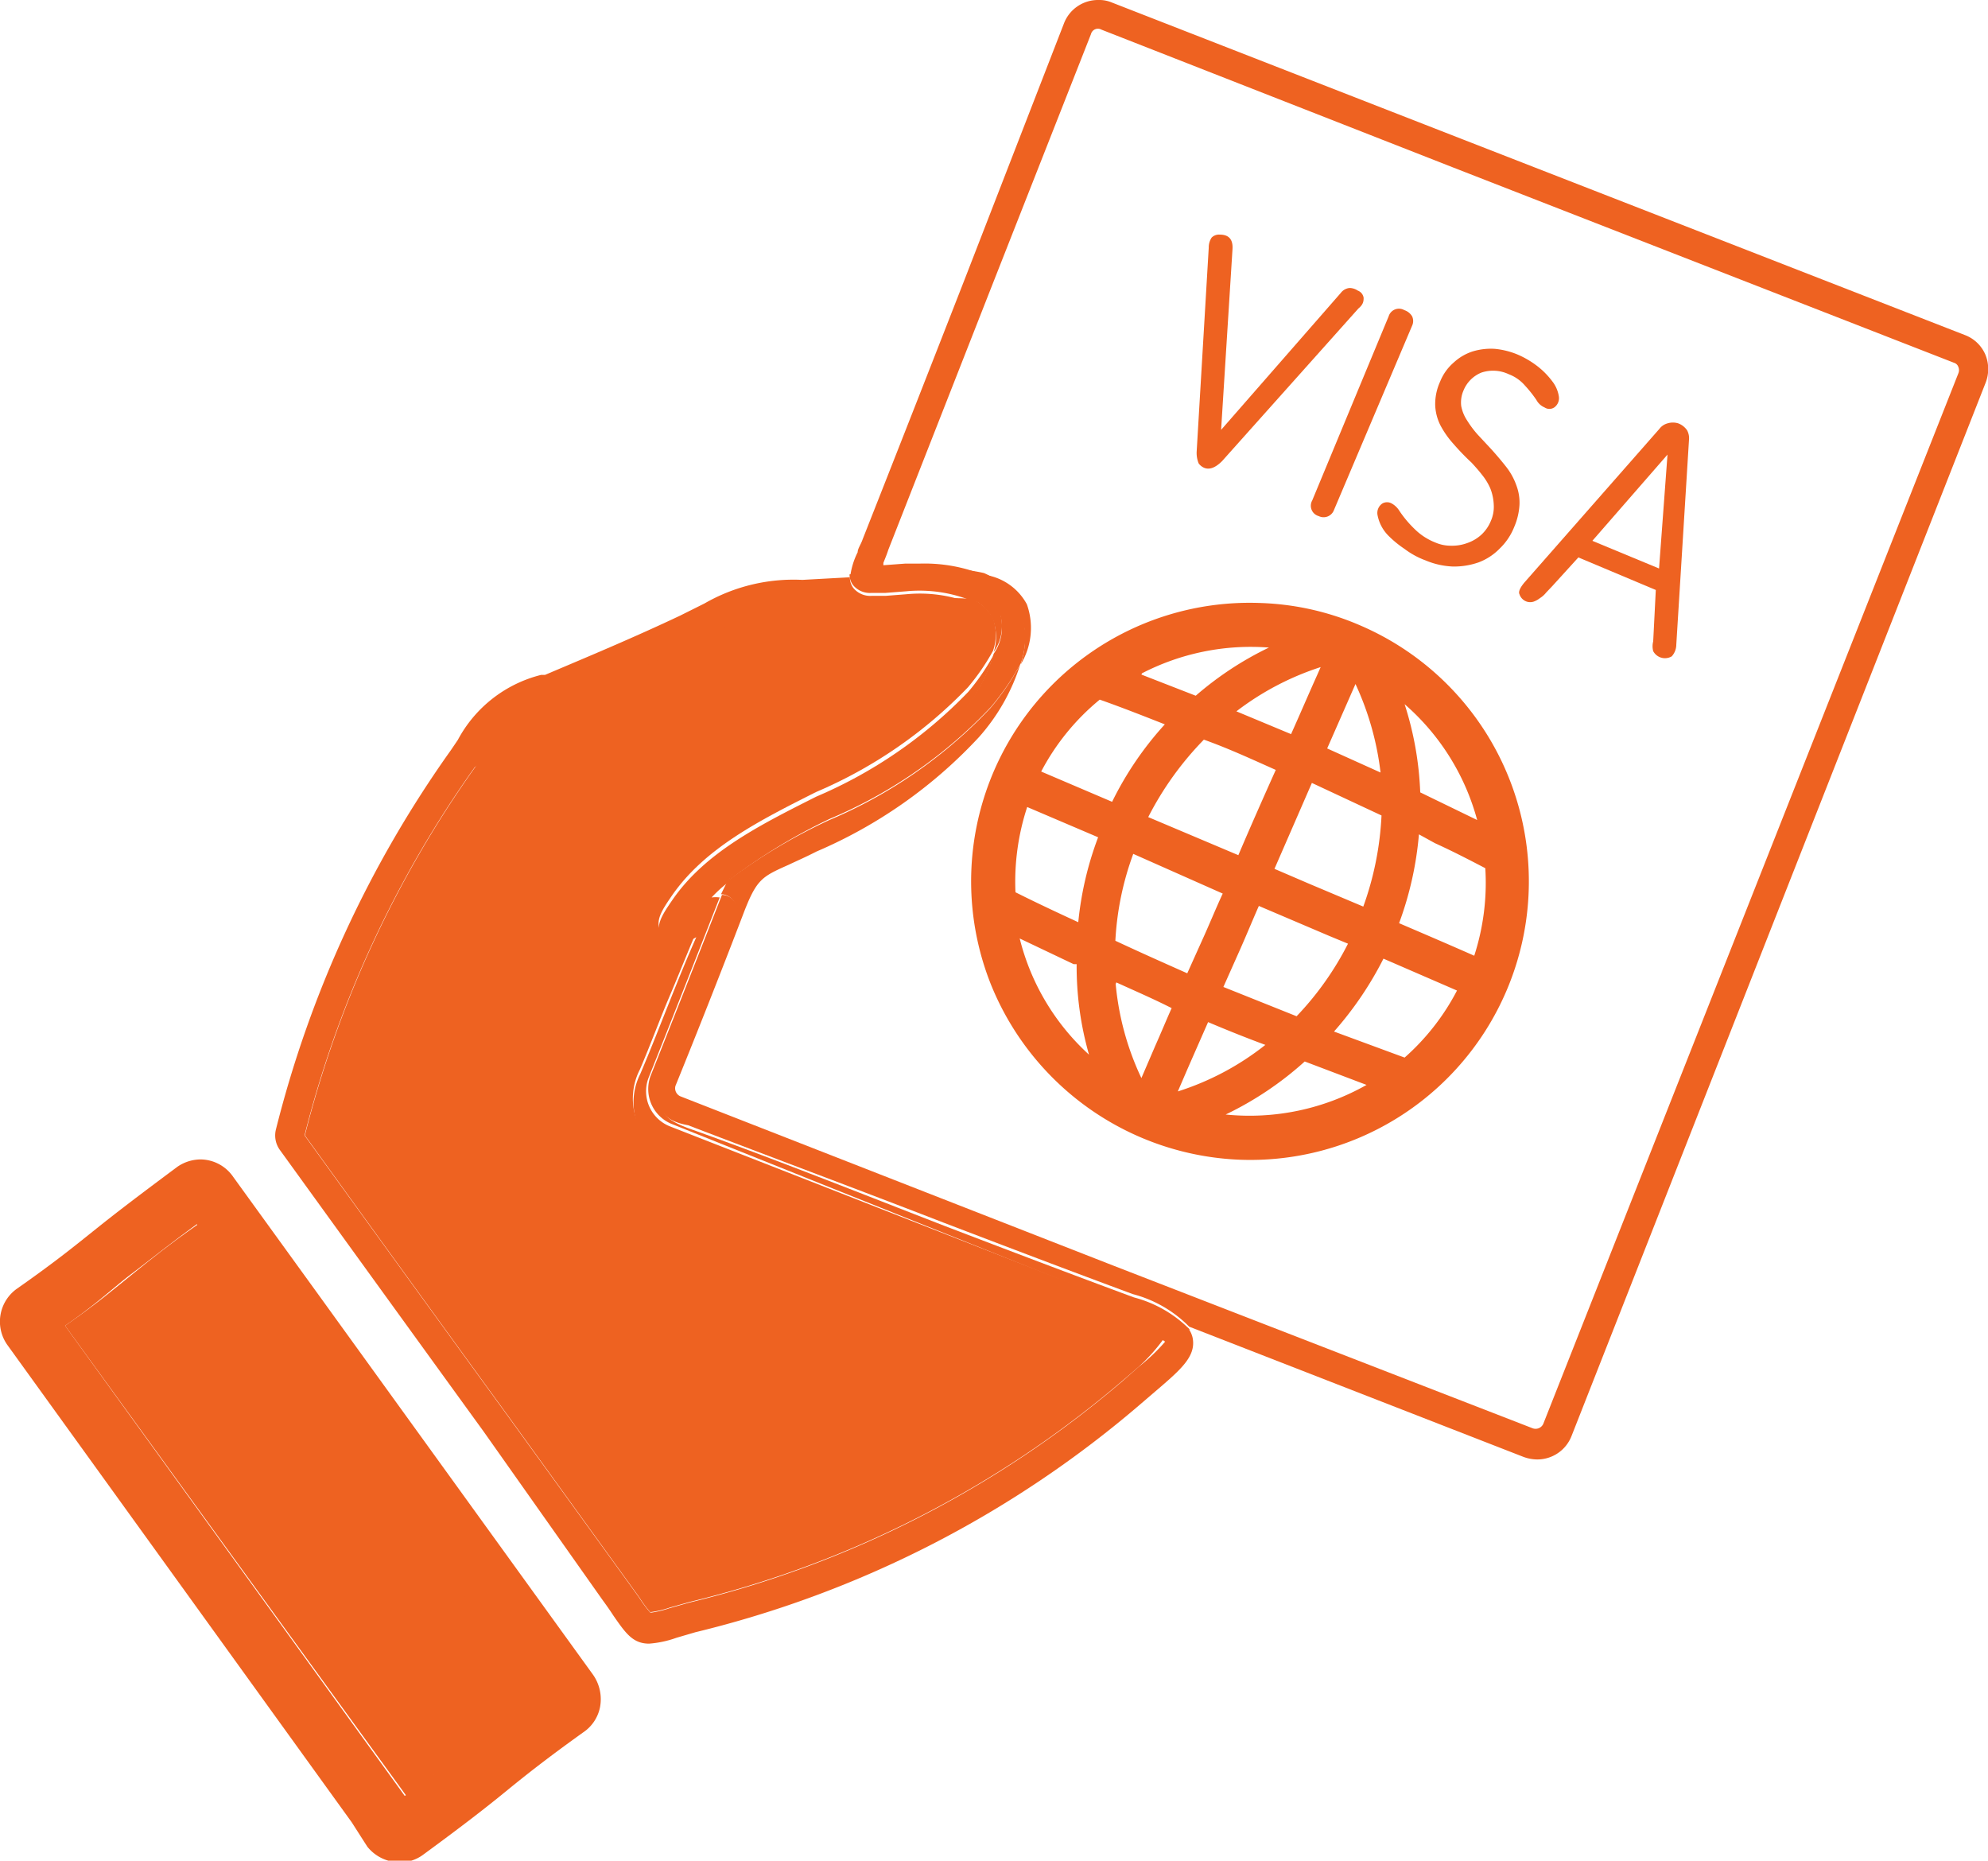 <svg id="Layer_1" data-name="Layer 1" xmlns="http://www.w3.org/2000/svg" viewBox="0 0 61.1 57.18"><defs><style>.cls-1{fill:#ee6221;}</style></defs><title>immigration-color</title><path class="cls-1" d="M16.49,52.06c-.92.67-1.48,1.13-2,1.57s-1.1.88-2,1.56l-.18-.25L2,40.74c1-.69,1.53-1.15,2.09-1.6s1.07-.87,2-1.52l2.32,3.22Z"/><path class="cls-1" d="M20,49.56a3.68,3.68,0,0,1-.35-.47l-.36-.5-3.69-5.1q-3.12-4.29-6.23-8.6a33.68,33.68,0,0,1,5.23-11.31l.22-.32A3.33,3.33,0,0,1,17,21.54l.12-.05c1.33-.56,2.7-1.13,4.18-1.84.31-.14.56-.27.78-.38a4.69,4.69,0,0,1,2.61-.63l4.1-.23a5.28,5.28,0,0,1,1.09,0,1.28,1.28,0,0,1,.64.59,1.51,1.51,0,0,1,0,1,6.85,6.85,0,0,1-.77,1.12,14.15,14.15,0,0,1-4.67,3.22c-1.75.88-3.41,1.72-4.42,3.17-.31.45-.53.78-.36,1.1a.49.49,0,0,0,.45.26,1.5,1.5,0,0,0,.64-.21,0,0,0,0,0,0,0c-.31.74-.57,1.39-.83,2s-.55,1.4-.89,2.2a1.94,1.94,0,0,0-.12,1.51,2.1,2.1,0,0,0,1.29,1c2.6.93,5.27,2,7.85,2.94,1.91.73,3.88,1.48,5.81,2.2a4.42,4.42,0,0,1,1.29.6A5.67,5.67,0,0,1,35,42l-.5.43a32.1,32.1,0,0,1-13.31,6.8l-.6.17a3,3,0,0,1-.59.14Z"/><path class="cls-1" d="M48.94,16.62l2.05.85.26-3.5Zm-2.07,1.26L51,13.18a.47.47,0,0,1,.25-.17.56.56,0,0,1,.33,0,.58.58,0,0,1,.27.21.51.51,0,0,1,.06.3l-.39,6.29a.54.54,0,0,1-.14.36.41.41,0,0,1-.57-.16.59.59,0,0,1,0-.3l.08-1.58-2.38-1-.8.88-.19.2a.75.75,0,0,1-.19.17.66.66,0,0,1-.2.11.35.35,0,0,1-.2,0,.35.35,0,0,1-.23-.23C46.66,18.19,46.72,18.05,46.87,17.88Z"/><path class="cls-1" d="M42.67,16.46a1.22,1.22,0,0,1-.33-.62.35.35,0,0,1,.15-.37.29.29,0,0,1,.28,0,.65.65,0,0,1,.24.23,3.36,3.36,0,0,0,.46.55,1.87,1.87,0,0,0,.64.42,1.19,1.19,0,0,0,.49.1,1.33,1.33,0,0,0,.49-.08,1.24,1.24,0,0,0,.43-.25,1.19,1.19,0,0,0,.3-.43,1.07,1.07,0,0,0,.09-.49A1.53,1.53,0,0,0,45.8,15a1.83,1.83,0,0,0-.26-.42c-.1-.13-.21-.25-.31-.36a7.46,7.46,0,0,1-.56-.58,2.83,2.83,0,0,1-.4-.57,1.5,1.5,0,0,1-.16-.62,1.66,1.66,0,0,1,.15-.72,1.51,1.51,0,0,1,.42-.59,1.56,1.56,0,0,1,.58-.34,1.93,1.93,0,0,1,.68-.08,2.41,2.41,0,0,1,.69.17,2.82,2.82,0,0,1,.63.37,2.41,2.41,0,0,1,.45.46,1,1,0,0,1,.2.46.35.35,0,0,1-.14.34.27.27,0,0,1-.3,0,.51.51,0,0,1-.25-.23,3.71,3.71,0,0,0-.35-.44,1.23,1.23,0,0,0-.5-.35,1.13,1.13,0,0,0-.84-.05,1,1,0,0,0-.55.55.92.92,0,0,0-.07.48,1.21,1.21,0,0,0,.18.44,3.15,3.15,0,0,0,.33.44l.41.44q.27.3.48.57a2,2,0,0,1,.3.56,1.49,1.49,0,0,1,.09.59,2,2,0,0,1-.16.67,1.88,1.88,0,0,1-.45.67,1.78,1.78,0,0,1-.64.42,2.3,2.3,0,0,1-.79.13,2.42,2.42,0,0,1-.85-.19,2.48,2.48,0,0,1-.64-.35A3.21,3.21,0,0,1,42.67,16.46Z"/><path class="cls-1" d="M40.53,15.86a.33.33,0,0,1-.2-.48l2.35-5.66a.33.33,0,0,1,.48-.19.44.44,0,0,1,.24.19.34.34,0,0,1,0,.29L41,15.67A.34.34,0,0,1,40.53,15.86Z"/><path class="cls-1" d="M36.84,14.24a.85.85,0,0,1-.06-.38l.37-6.25a.54.54,0,0,1,.09-.31.32.32,0,0,1,.25-.09q.42,0,.39.45l-.35,5.55L41.21,9a.38.38,0,0,1,.27-.15.46.46,0,0,1,.25.08.28.28,0,0,1,.18.22c0,.09,0,.2-.16.33l-4.19,4.69q-.3.3-.54.21A.4.4,0,0,1,36.84,14.24Z"/><path class="cls-1" d="M31.37,20.42a2.5,2.5,0,0,0-.06-1.76,2.17,2.17,0,0,0-1.08-1,1.76,1.76,0,0,1,1.33.91A2.16,2.16,0,0,1,31.37,20.42Z"/><path class="cls-1" d="M43.61,25.64A10.39,10.39,0,0,1,43,28.37c.77.33,1.54.66,2.31,1a7.27,7.27,0,0,0,.34-2.69c-.52-.27-1-.52-1.55-.77Zm-.44-4a10.06,10.06,0,0,1,.48,2.71l1.75.85A7.2,7.2,0,0,0,43.17,21.64Zm-.65,7.82A10.62,10.62,0,0,1,41,31.7l2.17.8a7.14,7.14,0,0,0,1.61-2.06ZM40.79,23l1.64.74a8.91,8.91,0,0,0-.77-2.72Zm-1.62,3.7,1.07.46,1.66.7a9.55,9.55,0,0,0,.56-2.8l-2.14-1Zm1.42-6.2A8.58,8.58,0,0,0,38,21.86l1.68.7c.27-.6.53-1.21.8-1.81ZM37.67,34.25A7.3,7.3,0,0,0,42,33.34l-1.9-.72A10.21,10.21,0,0,1,37.67,34.25Zm-.07-3.92,2.25.9A9.34,9.34,0,0,0,41.43,29l-.58-.24-2.16-.92c-.19.43-.37.87-.56,1.3Zm-.47,1.08c-.22.5-.44,1-.65,1.48l-.28.65a8.43,8.43,0,0,0,2.69-1.43C38.32,31.9,37.72,31.66,37.13,31.41ZM37,22.73a9.75,9.75,0,0,0-1.71,2.38l2.77,1.17c.37-.87.76-1.75,1.15-2.62C38.49,23.34,37.76,23,37,22.73Zm-1.92-2,1.31.51.36.14A10.11,10.11,0,0,1,39,19.9,7.29,7.29,0,0,0,35.1,20.69Zm-.25,5.51a9.07,9.07,0,0,0-.55,2.67c.77.36,1.49.68,2.21,1l.45-1c.22-.48.43-1,.64-1.45Zm-.54,4a8.57,8.57,0,0,0,.79,2.89l.43-1c.17-.38.33-.77.5-1.15C35.46,30.7,34.88,30.45,34.31,30.19ZM32,23.71l2.18.93a10.2,10.2,0,0,1,1.62-2.38c-.66-.26-1.32-.52-2-.76A7.16,7.16,0,0,0,32,23.71Zm1,5.92-1.66-.79a7.17,7.17,0,0,0,2.13,3.57A9.87,9.87,0,0,1,33.09,29.63ZM31.57,24.8a7.35,7.35,0,0,0-.36,2.62c.66.33,1.3.63,1.93.92a10.19,10.19,0,0,1,.61-2.61Zm-1.12,5.44a8.56,8.56,0,0,1,8.27-11.71,8.38,8.38,0,0,1,3.11.7,8.56,8.56,0,0,1-3.7,16.41,8.62,8.62,0,0,1-7.68-5.4Z"/><path class="cls-1" d="M30.5,19a1.28,1.28,0,0,0-.64-.59c.48.08.79.24.89.47a1.41,1.41,0,0,1-.21,1.16A1.51,1.51,0,0,0,30.5,19Z"/><path class="cls-1" d="M22.37,27.08a2.64,2.64,0,0,1,1.55-1.32c.22-.1.49-.22.8-.38a13.66,13.66,0,0,0,4.69-3.29,5.26,5.26,0,0,0,1.13-2,1.41,1.41,0,0,0,.21-1.16c-.1-.23-.41-.39-.89-.47a4.29,4.29,0,0,0-2-.29l-.64.05-.43,0a.67.67,0,0,1-.58-.25.55.55,0,0,1-.1-.32l2.63-.15h.43a4.35,4.35,0,0,1,1.07.11h0a2.17,2.17,0,0,1,1.08,1,2.5,2.5,0,0,1,.06,1.76,7.72,7.72,0,0,1-.92,1.35,14.59,14.59,0,0,1-4.95,3.44A17.39,17.39,0,0,0,22.37,27.08Z"/><path class="cls-1" d="M20.37,34.16a1.12,1.12,0,0,1,.13-.8c.34-.81.62-1.52.9-2.22s.51-1.29.82-2c.07-.16.13-.31.19-.43.2-.41.33-.68.15-1a.48.48,0,0,0-.4-.23l.2-.41h0a17.39,17.39,0,0,1,3.13-1.87,14.59,14.59,0,0,0,4.95-3.44,7.72,7.72,0,0,0,.92-1.35,6.15,6.15,0,0,1-1.27,2.24,14.67,14.67,0,0,1-5,3.52c-.33.17-.61.29-.84.4-.85.38-1,.44-1.43,1.58q-1,2.61-2.06,5.22a.27.27,0,0,0,.15.32l13.3,5.2,12.89,5a.26.26,0,0,0,.33-.13L60.19,11.47a.25.25,0,0,0,0-.19.2.2,0,0,0-.13-.13l-15.39-6L33.85.91a.22.22,0,0,0-.32.14L30.44,8.9l-3.14,8c-.05.16-.11.29-.15.4l0,.07.67-.05h.44a4.87,4.87,0,0,1,2,.36,4.35,4.35,0,0,0-1.07-.11h-.43l-2.63.15a2.34,2.34,0,0,1,.23-.75c0-.11.1-.24.15-.39,1.05-2.66,2.09-5.31,3.14-8L32.7.72A1.12,1.12,0,0,1,33.76,0a1,1,0,0,1,.42.08L45,4.3l15.4,6a1.11,1.11,0,0,1,.62.6,1.17,1.17,0,0,1,0,.88L48.3,44.13a1.13,1.13,0,0,1-1.06.72,1.25,1.25,0,0,1-.42-.08l-10.27-4a3.76,3.76,0,0,0-1.73-1c-1.92-.71-3.89-1.46-5.8-2.19-2.58-1-5.26-2-7.87-3C20.71,34.5,20.45,34.34,20.37,34.16Z"/><path class="cls-1" d="M20.62,34.53A1.16,1.16,0,0,1,20,33.05c.69-1.73,1.38-3.48,2.06-5.22l.13-.33a.48.48,0,0,1,.4.23c.18.28.05.55-.15,1-.06.12-.12.27-.19.43-.31.73-.57,1.37-.82,2s-.56,1.41-.9,2.22a1.12,1.12,0,0,0-.13.8c.08.18.34.34.78.5,2.61.93,5.29,2,7.87,3,1.91.73,3.88,1.48,5.8,2.19a3.76,3.76,0,0,1,1.73,1l-2.63-1Z"/><path class="cls-1" d="M14.59,23.58A33.68,33.68,0,0,0,9.36,34.89q3.12,4.32,6.23,8.6l3.69,5.1.36.5a3.68,3.68,0,0,0,.35.47h0a3,3,0,0,0,.59-.14l.6-.17a32.1,32.1,0,0,0,13.31-6.8L35,42a5.67,5.67,0,0,0,.81-.77,4.42,4.42,0,0,0-1.29-.6c-1.93-.72-3.9-1.47-5.81-2.2-2.58-1-5.25-2-7.85-2.94a2.1,2.1,0,0,1-1.29-1A1.94,1.94,0,0,1,19.68,33c.34-.8.61-1.5.89-2.2s.52-1.3.83-2a0,0,0,0,1,0,0,1.5,1.5,0,0,1-.64.21.49.49,0,0,1-.45-.26c-.17-.32.05-.65.36-1.1,1-1.45,2.67-2.29,4.42-3.17a14.15,14.15,0,0,0,4.67-3.22,6.85,6.85,0,0,0,.77-1.12,5.26,5.26,0,0,1-1.13,2,13.66,13.66,0,0,1-4.69,3.29c-.31.16-.58.28-.8.38a2.64,2.64,0,0,0-1.55,1.32h0a4.22,4.22,0,0,0-.49.45.85.85,0,0,1,.25,0h0l-.13.33c-.68,1.74-1.37,3.49-2.06,5.22a1.16,1.16,0,0,0,.65,1.48l13.3,5.2,2.63,1a.71.71,0,0,1,.15.33c.09.55-.37.95-1.13,1.6l-.49.42a32.86,32.86,0,0,1-13.67,7l-.58.17a3.18,3.18,0,0,1-.84.18c-.5,0-.72-.32-1.09-.85-.09-.14-.2-.3-.34-.49L14.87,44q-3.13-4.32-6.26-8.65a.76.76,0,0,1-.13-.64,34.57,34.57,0,0,1,5.38-11.66l.21-.31a4,4,0,0,1,2.56-2l.12,0c1.32-.56,2.69-1.13,4.15-1.82l.76-.38a5.49,5.49,0,0,1,3-.72l1.46-.08a.55.55,0,0,0,.1.32.67.67,0,0,0,.58.25l.43,0,.64-.05a4.29,4.29,0,0,1,2,.29,5.28,5.28,0,0,0-1.09,0l-4.1.23a4.69,4.69,0,0,0-2.61.63c-.22.11-.47.24-.78.38-1.48.71-2.85,1.28-4.18,1.84l-.12.05a3.33,3.33,0,0,0-2.17,1.72Z"/><path class="cls-1" d="M.51,39.61c1.2-.84,1.81-1.34,2.46-1.86s1.28-1,2.49-1.9a1.27,1.27,0,0,1,.71-.22,1.23,1.23,0,0,1,1,.54l2.62,3.62,8.44,11.68a1.31,1.31,0,0,1,.21,1,1.22,1.22,0,0,1-.52.77c-1.13.81-1.76,1.31-2.36,1.8S14.27,56.07,13,57a1.18,1.18,0,0,1-.71.23,1.28,1.28,0,0,1-1-.48L10.81,56,.24,41.35a1.24,1.24,0,0,1,.27-1.74ZM2,40.74l10.26,14.2.18.25c.93-.68,1.46-1.11,2-1.56s1.1-.9,2-1.57L8.37,40.84,6.05,37.62c-.89.65-1.43,1.09-2,1.52S3,40.05,2,40.74Z"/></svg>